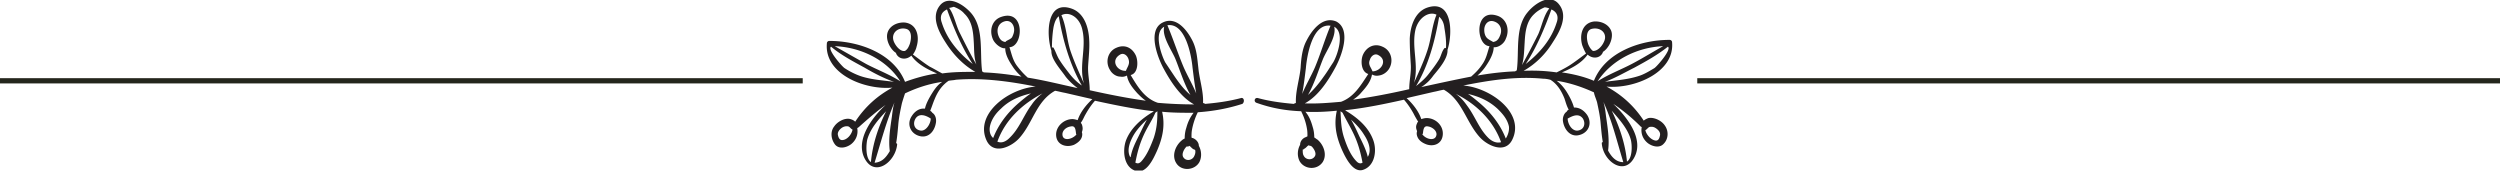 <svg xmlns="http://www.w3.org/2000/svg" viewBox="0 0 476.5 32.5" xmlns:v="https://vecta.io/nano"><path d="M0 14.9h153v1H0zm323.5 0h153v1h-153z" fill="#24261c"/><path d="M236.5 18.7c-2.3.6-4.5.9-6.8 1.1-.1-.1-.3-.1-.4-.2.1-2.2-.7-4.5-.9-6.7-.2-1.7-.3-3.5-1.1-5.1-1-2-3.1-4.8-5.7-3.5-3 1.5-.9 6.8.2 8.8 1.3 2.4 3.2 5.4 5.8 6.8-2.3 0-4.6-.1-6.9-.3-2.5-.8-3.9-3.1-5.2-5.3 1.4-.3 1.5-2.5 1-3.7-.7-1.5-2.1-2.2-3.7-1.5-1.7.7-2.2 2.8-1.2 4.3.4.7 1.2 1.2 1.9 1.2.5.1.9 0 1.3-.2.2 1.3 1.1 2.4 2 3.4.5.5 1 1 1.6 1.4-3.6-.5-7.1-1.2-10.7-2 0-1.6-.4-3.1-.3-4.7s.3-3.3.2-4.9c-.1-2.3-.9-5-3.2-5.9-5-1.9-5 4.9-4 8-.1 1.6 1.9 3.7 2.7 4.9.7.9 1.5 1.6 2.3 2.2-3.2-.7-6.4-1.5-9.5-2-.8-.7-1.5-1.5-2.1-2.3-.8-1.1-1-2.3-1.4-3.5 2.7-.1 3-7.3-1.5-5.8-1.9.6-2.4 2.7-1.6 4.4.4.8 1.5 1.7 2.3 1.6 0 1.2.7 2.4 1.3 3.3.5.8 1.1 1.5 1.8 2.1-2.3-.4-4.7-.7-7.2-.8-.1-.1-.2-.1-.3-.2-.5-3.5.4-8.2-2.1-11.1-1.3-1.5-4.3-3.6-6-1.4s-.1 5.1 1.2 7.1c1.4 2.2 3.3 4.2 5.6 5.5-2.1 0-4.2 0-6.3.3-.8-.4-1.6-.9-2.4-1.3-1.1-.7-2.1-1.5-3.2-2.3.3-.4.6-1 .7-1.5.6-1.9.1-4.3-2.2-4.6-1.2-.1-2.5.4-3.1 1.4s-.3 2.2.2 3.1c.3.5.7 1 1.2 1.3v.1c.4.9 1.4 1.2 2.3.8.2-.1.4-.2.6-.4 1.1 1.6 3 2.6 4.9 3.4-2.1.3-4.2.9-6.1 1.6-2.2-5.5-8.9-7.8-14.4-7.8a.47.47 0 0 0-.5.5c-.5 5.8 7.2 8.9 12.5 8.4-2.8 1.5-5.2 3.6-7.1 6.5-.3-.3-.6-.4-.9-.5-1.1-.3-2.5.5-3.1 1.4-.8 1-.6 2.5.2 3.5.8.9 2.2.5 3-.1.9-.7 1.4-1.8 1.2-3v-.1c.1 0 .1-.1.2-.1 1.8-1.6 3.5-3.1 5.2-4.3-2.9 2.7-5.6 6.7-4.1 10 1.9 4 6 .9 6.3-2.5 0-.1-.1-.2-.2-.2.2-1.1.3-2.3.4-3.4.1-1.4.4-2.8.7-4.2.2-.7.4-1.3.6-1.9 2.1-1 4.4-1.8 7.1-2.2-.8.5-1.4 1.3-1.9 2.1s-1.2 2-1.4 3h-.3c-.9 0-1.7.6-2.2 1.4-1.1 1.6-.2 3.6 1.8 3.9 1.6.2 2.6-1.2 2.8-2.7.1-.8-.2-1.5-.7-1.8-.1-.2-.3-.3-.4-.4.3-.7.5-1.4.8-2.1.6-1.5 1.4-2.7 2.7-3.6.5-.1 1-.1 1.4-.2 5.1-.4 10.2.3 15.2 1.3-5.2.4-11.8 5.3-9.3 10.4 1.4 2.7 4.8 1 6.2-.6 2.6-2.9 3.2-7 6.8-9 .6.1 1.3.3 1.9.4l5.2 1.2c-1.2 1.1-2.3 2.5-2.8 4-.3-.1-.7-.2-1-.2-1.6 0-3.2 1.4-3.1 3.1.1 1.8 1.9 2.4 3.4 1.8.6-.3 1.3-.8 1.5-1.5.1-.3.1-.7 0-.9.2-.5.2-.9 0-1.5-.1-.1-.1-.2-.2-.3.4-.5.6-1.1.9-1.6.5-.9 1.1-1.8 1.8-2.6 3.7.8 7.5 1.6 11.2 2l-.1.1c-2.2 1.3-4.3 3.1-5.2 5.5-.7 2-.4 5.2 2 5.8 2 .5 3.3-2.5 3.9-3.8 1.1-2.5 1.6-4.9 1-7.5 2 .2 4 .2 6 .2-.7.9-1.1 1.8-1.4 2.9-.2.6-.3 1.3-.3 2-.2.1-.4.2-.6.4-1.2 1-1.9 2.9-1 4.3 1 1.6 3.5 1.4 4.4-.2.5-1 .4-2.2-.1-3.1 0-.7-.6-1.3-1.2-1.5-.1 0-.1 0-.2-.1 0-.5 0-1 .1-1.5.2-1.1.6-2.3 1.1-3.3 2.9-.2 5.7-.7 8.5-1.6.5-.4.3-1.3-.3-1.1zm-23-8.3c.7-.4 1.4.2 1.6.9.3.9-.2 1.4-.5 2.2-1.7.1-3-2-1.1-3.1zm-23.2-3.6c-.4-1.1-.1-2.3 1.1-2.7 1.1-.4 1.9.5 1.9 1.6 0 .5-.2 1-.4 1.4-.3.4-.8.5-1.2.8 0 0 0 .1-.1.1-.6-.1-1-.4-1.3-1.2zm-17.6-1.3c1.2.3 1 2 .7 2.9-.2.5-.4 1-.9 1.3-.8.2-1.7-.8-2.1-1.7-.7-1.6.7-2.9 2.3-2.5zm-12.2 21.2c-.5 0-.7-.5-.8-1s.3-1 .7-1.3.9-.4 1.3-.3c.3.1.5.5.8.6-.2 1-1.1 2-2 2zm15.1-1.8c-1.3-.1-1.7-1.3-1.1-2.3.7-1.1 2-.6 2.9 0 0 .9-.8 2.3-1.8 2.3zm-4-9.4c-2-1.3-4.4-2.2-6.5-3.3l-6-3.4c5 .2 9.9 2.6 12.5 6.7zm-7.6-1a14.02 14.02 0 0 1-3-1.5c-.4-.2-3.4-3.6-2.6-4.1 1.9 1.6 4.2 2.8 6.4 4 1.7 1 3.6 2 5.6 2.7-2.2-.3-4.3-.4-6.4-1.1zm1.3 12.1c.6-2.1 2.1-3.8 3.6-5.4-1.5 3-2.6 6.3-2.9 9.7-1.1-.8-.9-3.4-.7-4.3zm1.6 4.4h-.2c1.2-3.9 2.2-7.8 3.8-11.5-.3.9-.4 1.9-.5 2.7-.3 2.1-.7 4.4-.4 6.6-.6 1-1.3 2-2.7 2.2zm14.9-29.7c.8.3 1.5.7 2 1.3 1.5 1.4 1.7 3.5 1.8 5.4.1 1.5 0 2.9.5 4.3-1.1-1.9-2.1-3.9-3.1-5.9-.8-1.5-1.1-3.5-2.1-4.9.2 0 .5-.1.9-.2zm-2.3 3c-.4-1.1-.1-2 1-2.5 1.3 3.6 2.8 7.2 4.9 10.4-2.7-2.1-4.9-4.7-5.9-7.9zm9.2 19.7c.3-1.3 1.1-2.4 2.1-3.3 1.6-1.6 3.6-2.4 5.7-2.9-.9.6-1.7 1.3-2.3 1.8-2.1 1.8-3.9 4.1-4.9 6.7-.6-.5-.8-1.4-.6-2.3zm7.9-4c-1.5 2-2.3 4.5-4.2 6.3-.8.8-1.6 1-2.3.7 1.5-4.2 4.8-7.2 8.6-9.2-.8.6-1.5 1.3-2.1 2.2zm5.9 5.6c0-.8.8-1.4 1.6-1.5.9-.2.9.7 1 1.4 0 .1 0 .1.1.1-.8 1-2.7 1.4-2.7 0zm3.8-19.9c.8 3.4-.7 6.9.3 10.2-.9-2-1.8-4-2.5-6-.8-2.3-.8-4.8-1.8-7 1.5-.8 3.5.4 4 2.8zm-2.5 8.3c-.7-.9-1.4-1.8-2-2.8-.4-.7-.6-1.4-1-2.1-.1-.1-.2-.1-.3 0 0-1.3.1-2.7.3-3.9.2-1 .5-1.7 1-2.1.8 4.6 2.1 9.2 4.4 13.2-.9-.6-1.7-1.4-2.4-2.3zm12.3 11.7c.6-1 1.5-2 2.5-2.9-.6 1.1-1.1 2.2-1.6 3.2-.6 1.2-1.3 2.6-1.5 4 0 0 0-.1-.1-.1-.7-1.3 0-3 .7-4.2zm3.8.6c-.6 1.6-1.3 3.3-2.4 4.5-.4.4-.7.4-1.1.2.4-2.1.9-3.9 1.9-5.9.6-1.2 1.4-2.4 1.9-3.6.1-.1.3-.2.4-.3 0 1.8-.1 3.3-.7 5.1zm7.7 3.5c-.4.8-1.6 1-2.1.1-.3-.6.2-1.5.6-1.9.1-.1.1-.1.2-.1.1.1.3 0 .3-.1.3 0 .5.5 1 .7.1 0 .2.1.2.1.1.4 0 .8-.2 1.2zm-.3-16.9c.2 1.6.4 3.3.7 4.9-.7-1.7-1.7-3.4-2.4-5-1.1-2.6-2-5.4-3.1-8h.1c3.4-.4 4.5 5.9 4.7 8.1zm-3.4 1.7l-1.8-2.7c-.7-1.3-2.3-5.7-.2-6.8-.5 1.9 1.6 4.7 2.2 6.3.8 2 1.6 4.6 2.8 6.7-1.2-1-2.1-2.2-3-3.5zm15.6 5c2.8 1 5.6 1.5 8.5 1.6.5 1 .9 2.1 1.1 3.3.1.5.1 1 .1 1.5-.1 0-.1 0-.2.1-.7.2-1.2.8-1.2 1.5-.5.9-.6 2.1-.1 3.1.9 1.6 3.3 1.8 4.4.2.9-1.4.2-3.3-1-4.3-.2-.1-.4-.3-.6-.4 0-.7-.1-1.4-.3-2-.3-1.1-.7-2.1-1.4-2.9 2 .1 4 0 6-.2-.6 2.7-.1 5 1 7.5.6 1.3 2 4.3 3.9 3.8 2.4-.7 2.8-3.8 2-5.8-.9-2.4-3-4.2-5.2-5.5l-.1-.1c3.8-.4 7.6-1.2 11.2-2 .7.8 1.3 1.7 1.8 2.6.3.6.6 1.1.9 1.6-.1.1-.2.2-.2.3-.3.6-.2 1 0 1.5-.1.3-.1.6 0 .9.2.7.8 1.2 1.5 1.5 1.5.7 3.3.1 3.4-1.8.1-1.7-1.4-3.1-3.1-3.1-.3 0-.7.1-1 .2-.5-1.5-1.6-2.9-2.8-4l5.2-1.2c.6-.1 1.2-.3 1.9-.4 3.5 2 4.2 6.1 6.8 9 1.4 1.6 4.8 3.3 6.2.6 2.6-5.1-4.1-10-9.3-10.4 5-1 10.1-1.8 15.2-1.3.5 0 1 .1 1.4.2 1.3.8 2.1 2.1 2.7 3.6.2.6.4 1.4.8 2.1a.78.78 0 0 0-.4.4c-.5.3-.8 1.1-.7 1.8.2 1.4 1.2 2.9 2.8 2.7 2-.3 2.9-2.2 1.8-3.9-.5-.7-1.2-1.3-2.2-1.4h-.3c-.3-1.1-.9-2.2-1.4-3s-1.2-1.6-1.9-2.1c2.6.4 4.9 1.2 7.1 2.2.1.6.4 1.2.6 1.9.3 1.4.6 2.8.7 4.2.1 1.1.2 2.3.4 3.4-.1 0-.2 0-.2.2.2 3.4 4.4 6.5 6.3 2.5 1.6-3.3-1.2-7.2-4.1-10 1.8 1.2 3.5 2.6 5.2 4.3 0 0 .1.1.2.1v.1c-.2 1.2.3 2.3 1.2 3 .8.6 2.2 1 3 .1.9-.9 1-2.4.2-3.5-.6-.9-2-1.6-3.1-1.4-.3.1-.7.3-.9.5-1.9-2.9-4.3-5-7.1-6.5 5.3.5 13-2.7 12.5-8.4a.47.47 0 0 0-.5-.5c-5.5 0-12.2 2.3-14.4 7.8-1.9-.8-4-1.3-6.1-1.6 1.9-.8 3.8-1.8 4.9-3.4.2.2.4.3.6.4.9.4 1.9.1 2.3-.8v-.1c.5-.3.9-.8 1.2-1.3.5-.9.8-2.2.2-3.1-.6-1-1.9-1.5-3.1-1.4-2.3.3-2.8 2.7-2.2 4.6.2.5.4 1 .7 1.5-1.1.8-2.1 1.6-3.2 2.3-.8.5-1.6.9-2.4 1.3-2.1-.3-4.2-.4-6.3-.3 2.3-1.3 4.2-3.2 5.6-5.5 1.3-2 2.9-4.9 1.2-7.1-1.7-2.3-4.7-.2-6 1.4-2.5 2.9-1.6 7.6-2.1 11.1-.1.1-.2.1-.3.2-2.5.1-4.9.4-7.2.8.7-.6 1.3-1.3 1.8-2.1.6-.9 1.3-2.2 1.3-3.3.9.1 2-.7 2.3-1.6.8-1.7.2-3.8-1.6-4.4-4.5-1.5-4.1 5.7-1.5 5.8-.4 1.2-.6 2.4-1.4 3.5-.6.9-1.3 1.6-2.1 2.3-3.1.6-6.3 1.3-9.5 2 .9-.6 1.6-1.2 2.3-2.2.9-1.1 2.8-3.2 2.7-4.9 1-3.1 1-9.8-4-8-2.3.9-3.1 3.6-3.2 5.9 0 1.7.1 3.3.2 4.9s-.3 3.1-.3 4.7c-3.5.8-7.1 1.5-10.7 2 .6-.4 1.1-.8 1.6-1.4.9-1 1.8-2.1 2-3.4.4.2.8.3 1.3.2.8-.1 1.5-.6 1.9-1.2 1-1.5.5-3.6-1.2-4.3-1.5-.7-3 0-3.7 1.5-.5 1.1-.4 3.3 1 3.7-1.4 2.1-2.7 4.4-5.2 5.3-2.3.2-4.6.4-6.9.3 2.6-1.4 4.5-4.4 5.8-6.8 1.1-2 3.2-7.2.2-8.8-2.6-1.1-4.7 1.7-5.7 3.7-.8 1.5-1 3.4-1.1 5.1-.2 2.2-1 4.5-.9 6.7-.1.1-.3.1-.4.2-2.3-.2-4.6-.5-6.8-1.1-.7-.2-.9.7-.3.9zm22.1-6c0-.1 0-.1 0 0-.3-.8-.9-1.3-.5-2.2.2-.7.9-1.3 1.6-.9 1.9 1 .5 3.1-1.1 3.1zm23-5.6c0-.1 0-.1 0 0-.5-.3-1-.5-1.3-.9s-.4-.9-.4-1.4c0-1.1.8-2 1.9-1.6 1.2.4 1.6 1.6 1.1 2.7-.3.8-.7 1.1-1.3 1.2zm21.1 0c-.4.9-1.3 1.8-2.1 1.7-.4-.3-.7-.8-.9-1.3-.3-.9-.5-2.6.7-2.9 1.7-.4 3.1.9 2.3 2.5zm7.9 16.8c.3-.1.5-.5.8-.6.5-.1.9 0 1.3.3s.8.7.7 1.3c-.1.4-.2 1-.8 1-.9-.1-1.8-1.1-2-2zm-14.8-2.2c.9-.5 2.1-1.1 2.9 0 .6 1 .2 2.2-1.1 2.3-1.1 0-1.8-1.4-1.8-2.3zM317 8.8c-2 1.1-3.9 2.3-6 3.4s-4.5 2-6.5 3.3c2.7-4.1 7.6-6.5 12.5-6.7zm-11.1 6.8c1.9-.7 3.8-1.8 5.6-2.7 2.2-1.2 4.4-2.4 6.4-4 .8.5-2.2 3.9-2.6 4.1-1 .6-2 1.2-3 1.5-2.2.7-4.3.8-6.4 1.1zm4.2 15.2c-.3-3.3-1.4-6.6-2.9-9.7 1.5 1.7 3 3.4 3.6 5.4.3 1 .4 3.6-.7 4.3zm-3.6-2.1c.3-2.1-.1-4.5-.4-6.6-.1-.8-.2-1.8-.5-2.7 1.7 3.7 2.6 7.6 3.8 11.5h-.2c-1.3-.1-2.1-1.1-2.7-2.2zM295.3 1.6c-1.1 1.4-1.4 3.3-2.1 4.9-1 2-2 3.9-3.1 5.9.4-1.4.4-2.8.5-4.3.1-1.9.3-4 1.8-5.4.6-.6 1.3-1 2-1.3.3 0 .6.1.9.2zm-4.5 10.6c2.1-3.2 3.6-6.8 4.9-10.4 1.1.5 1.4 1.4 1 2.5-1 3.2-3.2 5.8-5.9 7.9zM287 26.4c-1-2.6-2.8-4.9-4.9-6.7-.6-.5-1.4-1.2-2.3-1.8 2.1.5 4 1.3 5.7 2.9.9.9 1.8 1.9 2.1 3.3.1.8-.2 1.7-.6 2.3zm-9.5-8.5c3.8 1.9 7.1 5 8.6 9.2-.7.2-1.5 0-2.3-.7-1.9-1.8-2.6-4.2-4.2-6.3-.7-1-1.4-1.7-2.1-2.2zm-6.4 7.7s0-.1.1-.1c.1-.7.1-1.6 1-1.4.7.1 1.6.7 1.6 1.5-.1 1.4-2 1-2.7 0zm2.7-22.8c-.9 2.2-1 4.7-1.8 7-.7 2.1-1.6 4-2.5 6 1-3.3-.5-6.8.3-10.2.6-2.3 2.6-3.5 4-2.8zm-3.9 13.6c2.4-4 3.6-8.6 4.4-13.2.5.4.9 1.1 1 2.1.2 1.2.4 2.6.3 3.9-.1-.1-.2-.1-.3 0-.5.6-.6 1.4-1 2.1-.6 1-1.3 1.9-2 2.8-.6.8-1.5 1.6-2.4 2.3zm-9.2 13.5c-.1.1-.1.1 0 0-.3-1.3-1-2.7-1.6-3.9-.5-1.1-1-2.2-1.6-3.2 1 .9 1.9 1.9 2.5 2.9.8 1.2 1.5 2.9.7 4.2zm-5.2-8.7c.1.1.3.2.4.3.6 1.2 1.3 2.4 1.9 3.6 1 2 1.5 3.8 1.9 5.9-.3.2-.7.2-1.1-.2-1.2-1.2-1.9-3-2.4-4.5-.6-1.8-.6-3.3-.7-5.1zm-7.2 7.3c.1 0 .2 0 .2-.1.5-.2.7-.7 1-.7.1.1.2.1.3.1s.1.1.2.1c.4.4 1 1.3.6 1.9-.5.8-1.7.7-2.1-.1-.2-.3-.2-.7-.2-1.2zm5.3-23.6c-1.1 2.6-1.9 5.4-3 8-.7 1.6-1.7 3.3-2.4 5 .3-1.6.5-3.3.7-4.9.2-2.3 1.2-8.6 4.7-8.1zm-4.3 13.2c1.2-2.1 2-4.7 2.8-6.7.6-1.6 2.7-4.4 2.2-6.3 2.1 1.1.6 5.5-.2 6.8-.6.9-1.2 1.9-1.8 2.7-.9 1.3-1.9 2.5-3 3.5z" fill="#231f20"/></svg>
